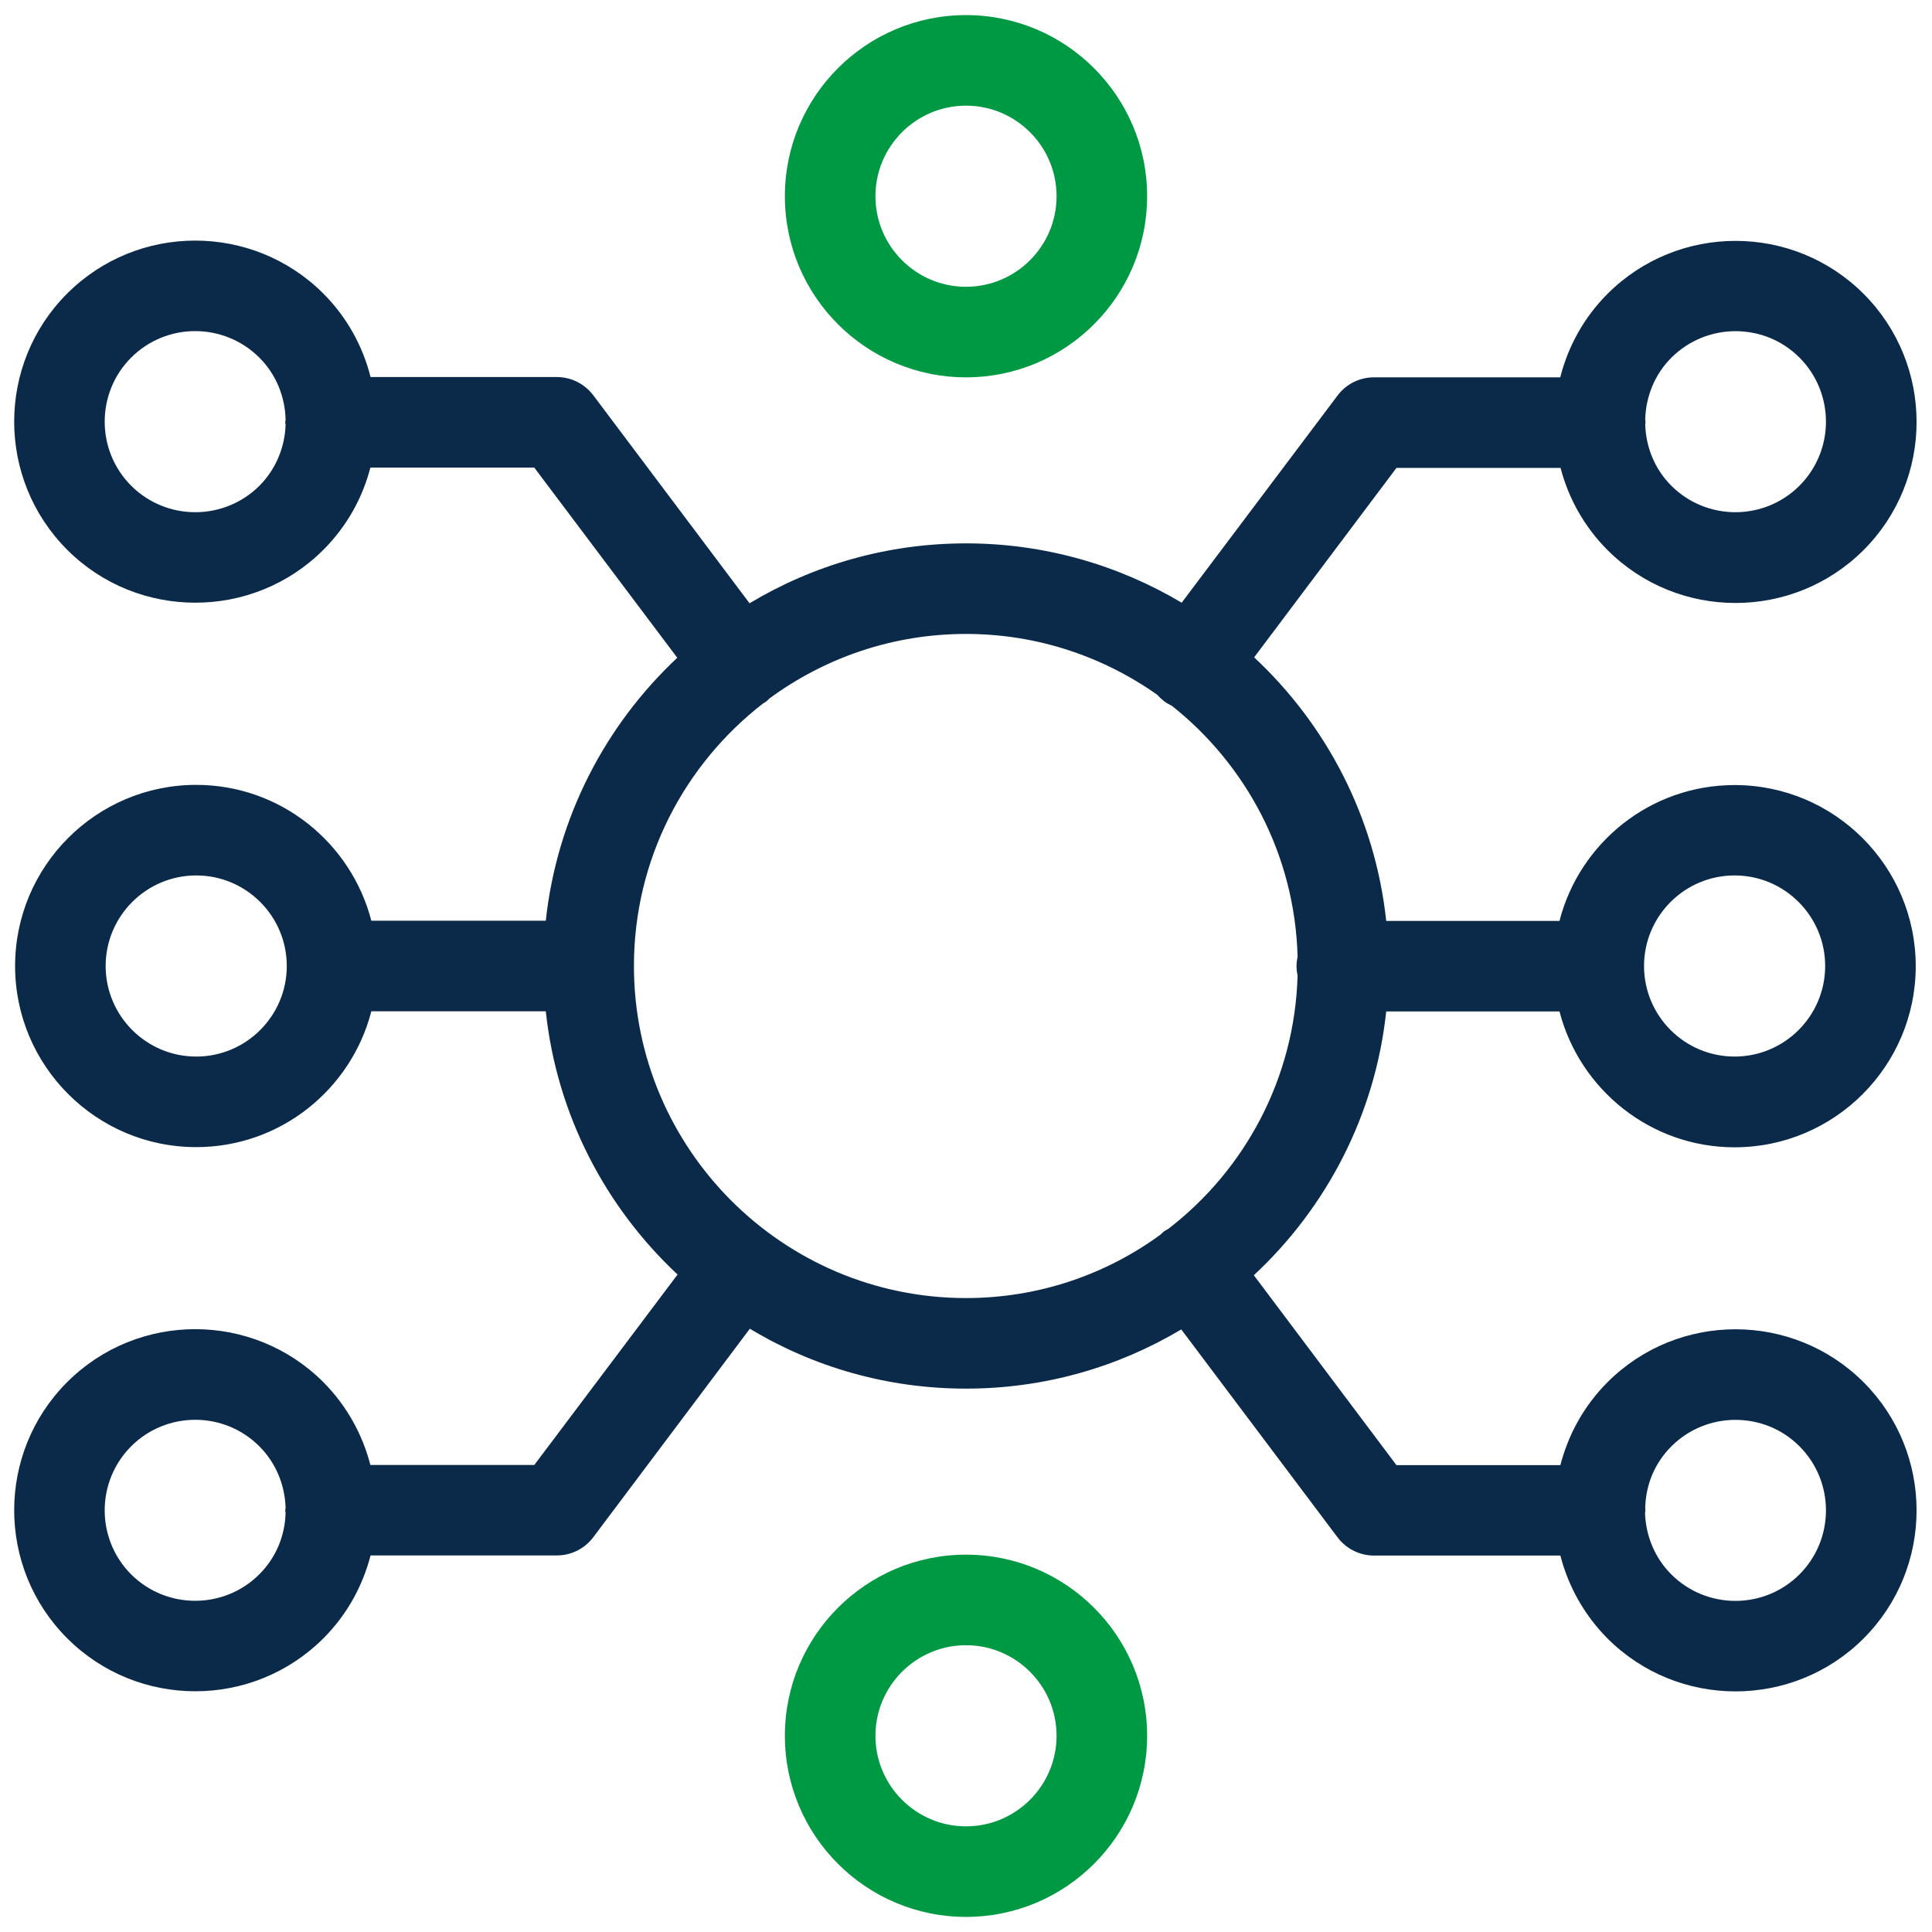 <?xml version="1.0" encoding="UTF-8"?>
<svg xmlns="http://www.w3.org/2000/svg" xmlns:xlink="http://www.w3.org/1999/xlink" viewBox="0 0 128 128" width="128px" height="128px">
<g id="surface127417706">
<path style=" stroke:none;fill-rule:nonzero;fill:rgb(0%,60%,26.275%);fill-opacity:1;" d="M 64 127 C 57.379 127 52 121.621 52 115 C 52 108.379 57.379 103 64 103 C 70.621 103 76 108.379 76 115 C 76 121.621 70.621 127 64 127 Z M 64 109 C 60.691 109 58 111.691 58 115 C 58 118.309 60.691 121 64 121 C 67.309 121 70 118.309 70 115 C 70 111.691 67.309 109 64 109 Z M 64 109 "/>
<path style=" stroke:none;fill-rule:nonzero;fill:rgb(0%,60%,26.275%);fill-opacity:1;" d="M 64 25 C 57.379 25 52 19.621 52 13 C 52 6.379 57.379 1 64 1 C 70.621 1 76 6.379 76 13 C 76 19.621 70.621 25 64 25 Z M 64 7 C 60.691 7 58 9.691 58 13 C 58 16.309 60.691 19 64 19 C 67.309 19 70 16.309 70 13 C 70 9.691 67.309 7 64 7 Z M 64 7 "/>
<path style=" stroke:none;fill-rule:nonzero;fill:rgb(4.314%,16.471%,29.02%);fill-opacity:1;" d="M 106.5 91.578 C 104.93 93.148 103.898 95.059 103.379 97.07 L 92.52 97.07 L 83.07 84.488 C 87.871 80.02 91.109 73.879 91.84 67.012 L 103.32 67.012 C 104.66 72.18 109.352 76.012 114.922 76.012 C 121.539 76.012 126.922 70.629 126.922 64.012 C 126.922 57.391 121.539 52.012 114.922 52.012 C 109.34 52.012 104.648 55.84 103.32 61.012 L 91.84 61.012 C 91.109 54.148 87.879 48.02 83.09 43.551 L 92.52 31 L 103.391 31 C 103.91 32.988 104.941 34.879 106.5 36.441 C 108.84 38.781 111.91 39.949 114.98 39.949 C 118.051 39.949 121.129 38.781 123.469 36.441 C 128.148 31.762 128.148 24.148 123.469 19.469 C 118.789 14.789 111.18 14.789 106.5 19.469 C 104.922 21.051 103.879 22.98 103.371 25 L 91.02 25 C 90.078 25 89.191 25.441 88.621 26.199 L 78.289 39.93 C 74.102 37.441 69.219 36 64 36 C 58.762 36 53.852 37.449 49.66 39.969 L 39.301 26.18 C 38.73 25.43 37.84 24.98 36.898 24.98 L 24.551 24.98 C 24.039 22.949 23 21.031 21.422 19.449 C 16.738 14.77 9.129 14.77 4.449 19.449 C -0.23 24.129 -0.23 31.738 4.449 36.422 C 6.789 38.762 9.859 39.93 12.941 39.93 C 16.02 39.93 19.09 38.762 21.43 36.422 C 22.988 34.859 24.02 32.98 24.539 30.98 L 35.398 30.98 L 44.871 43.578 C 40.102 48.051 36.898 54.16 36.16 61 L 24.602 61 C 23.262 55.828 18.57 52 13 52 C 6.379 52 1 57.379 1 64 C 1 70.621 6.379 76 13 76 C 18.578 76 23.27 72.172 24.602 67 L 36.16 67 C 36.891 73.852 40.109 79.969 44.891 84.441 L 35.398 97.059 L 24.539 97.059 C 24.02 95.051 22.988 93.148 21.422 91.57 C 16.738 86.891 9.129 86.891 4.449 91.57 C -0.23 96.25 -0.23 103.859 4.449 108.539 C 6.789 110.879 9.859 112.051 12.941 112.051 C 16.02 112.051 19.09 110.879 21.43 108.539 C 23 106.969 24.031 105.059 24.551 103.051 L 36.898 103.051 C 37.84 103.051 38.73 102.609 39.301 101.852 L 49.68 88.031 C 53.871 90.559 58.77 92 64 92 C 69.211 92 74.078 90.57 78.262 88.078 L 88.621 101.859 C 89.191 102.609 90.078 103.059 91.02 103.059 L 103.379 103.059 C 103.898 105.07 104.93 106.969 106.5 108.551 C 108.84 110.891 111.91 112.059 114.98 112.059 C 118.051 112.059 121.129 110.891 123.469 108.551 C 128.148 103.871 128.148 96.262 123.469 91.578 C 118.789 86.898 111.172 86.898 106.5 91.578 Z M 114.98 21.941 C 116.52 21.941 118.051 22.52 119.219 23.691 C 121.559 26.031 121.559 29.84 119.219 32.18 C 116.879 34.52 113.07 34.52 110.73 32.18 C 109.609 31.059 109.051 29.609 109 28.141 C 109 28.09 109.02 28.039 109.02 27.98 C 109.02 27.91 109 27.84 109 27.781 C 109.039 26.301 109.609 24.82 110.738 23.691 C 111.91 22.531 113.441 21.941 114.98 21.941 Z M 8.691 32.18 C 6.352 29.84 6.352 26.031 8.691 23.691 C 11.031 21.352 14.828 21.352 17.18 23.691 C 18.309 24.82 18.879 26.289 18.922 27.781 C 18.922 27.852 18.898 27.91 18.898 27.98 C 18.898 28.031 18.91 28.078 18.922 28.141 C 18.871 29.609 18.301 31.059 17.191 32.18 C 14.84 34.52 11.031 34.52 8.691 32.18 Z M 8.691 104.309 C 6.352 101.969 6.352 98.16 8.691 95.82 C 11.031 93.48 14.84 93.48 17.18 95.82 C 18.301 96.941 18.871 98.41 18.922 99.879 C 18.922 99.941 18.898 100 18.898 100.059 C 18.898 100.121 18.91 100.18 18.922 100.238 C 18.879 101.719 18.309 103.18 17.18 104.301 C 14.84 106.641 11.031 106.641 8.691 104.309 Z M 114.922 58 C 118.23 58 120.922 60.691 120.922 64 C 120.922 67.309 118.23 70 114.922 70 C 111.609 70 108.922 67.309 108.922 64 C 108.922 60.691 111.609 58 114.922 58 Z M 13 70 C 9.691 70 7 67.309 7 64 C 7 60.691 9.691 58 13 58 C 16.309 58 19 60.691 19 64 C 19 67.309 16.309 70 13 70 Z M 42 64 C 42 56.93 45.352 50.641 50.551 46.609 C 50.629 46.559 50.711 46.52 50.781 46.461 C 50.852 46.41 50.91 46.34 50.969 46.281 C 54.629 43.59 59.129 42 64 42 C 68.719 42 73.09 43.5 76.68 46.039 C 76.809 46.191 76.961 46.328 77.129 46.461 C 77.289 46.578 77.469 46.68 77.641 46.762 C 82.57 50.672 85.789 56.648 85.969 63.379 C 85.93 63.578 85.898 63.789 85.898 64 C 85.898 64.211 85.922 64.422 85.969 64.621 C 85.781 71.449 82.469 77.512 77.41 81.41 C 77.309 81.469 77.211 81.52 77.121 81.578 C 77.031 81.648 76.961 81.73 76.879 81.801 C 73.27 84.441 68.809 86 64 86 C 51.871 86 42 76.129 42 64 Z M 119.219 104.309 C 116.879 106.648 113.07 106.648 110.73 104.309 C 109.609 103.191 109.039 101.719 108.988 100.25 C 108.988 100.191 109.012 100.129 109.012 100.07 C 109.012 100.012 109 99.941 109 99.879 C 109.039 98.398 109.609 96.941 110.738 95.82 C 111.91 94.648 113.449 94.07 114.98 94.07 C 116.52 94.07 118.051 94.648 119.219 95.82 C 121.559 98.16 121.559 101.969 119.219 104.309 Z M 119.219 104.309 "/>
</g>
</svg>
